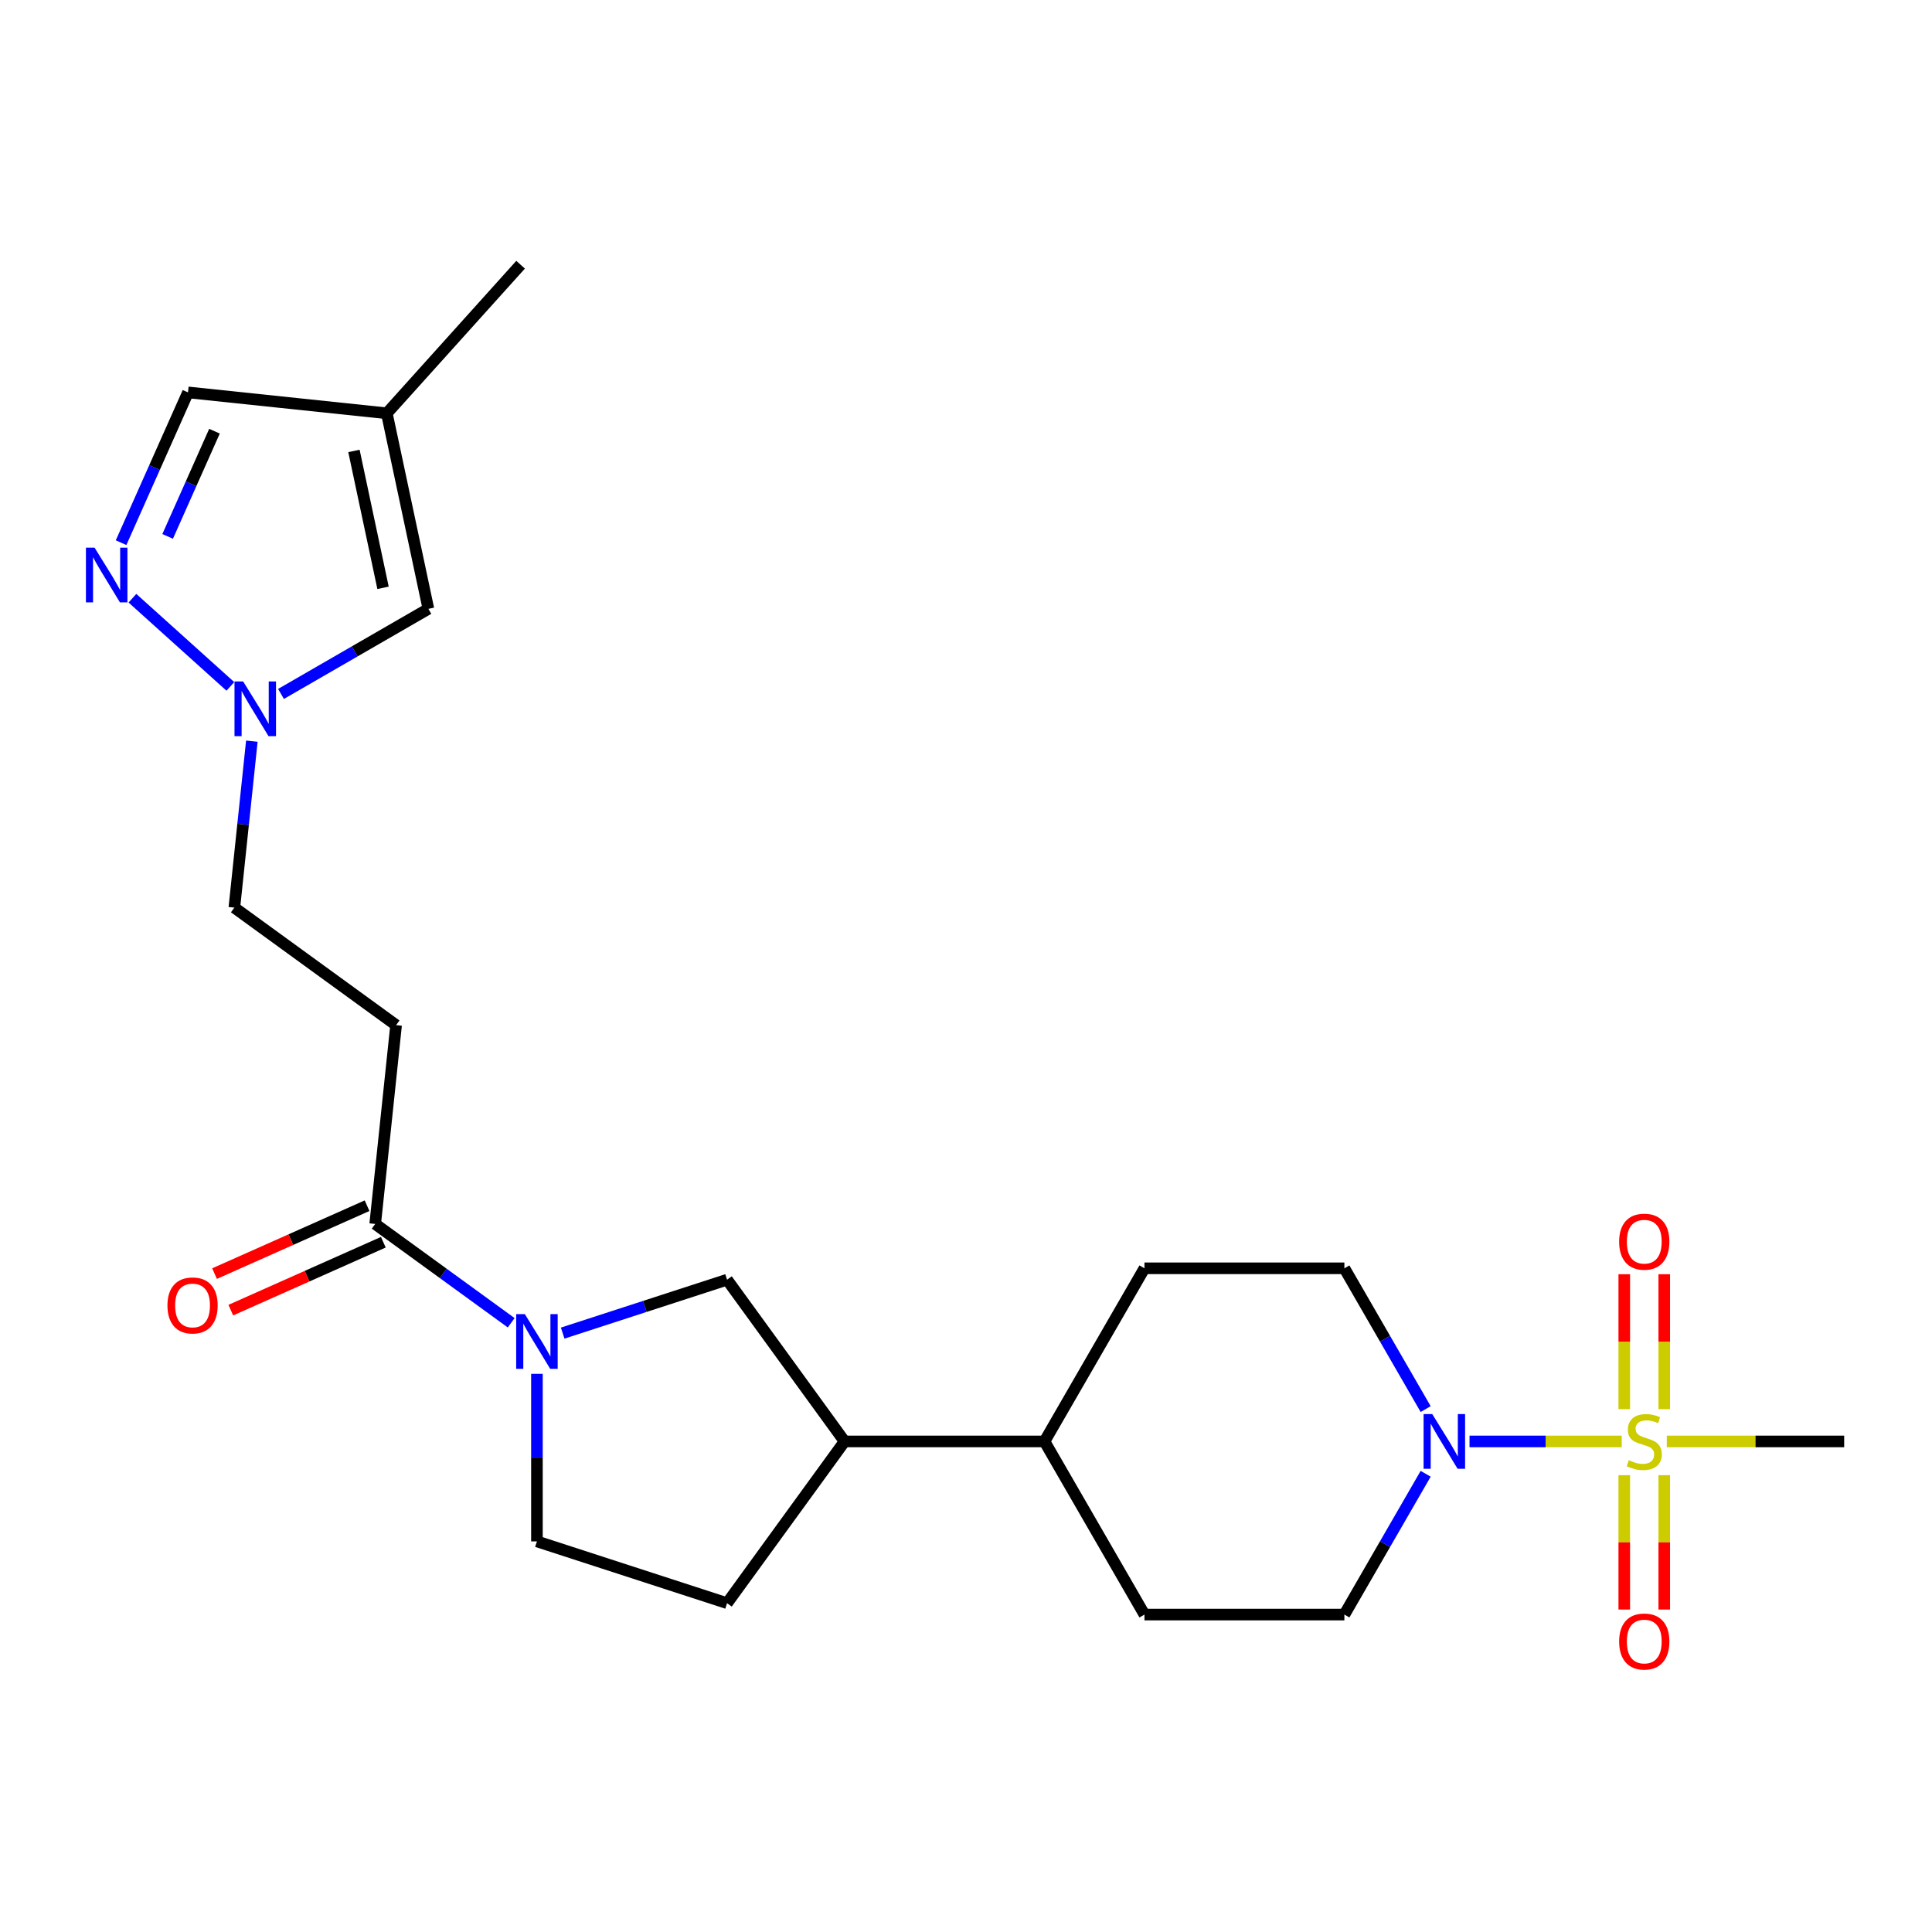 <?xml version='1.0' encoding='iso-8859-1'?>
<svg version='1.1' baseProfile='full'
              xmlns='http://www.w3.org/2000/svg'
                      xmlns:rdkit='http://www.rdkit.org/xml'
                      xmlns:xlink='http://www.w3.org/1999/xlink'
                  xml:space='preserve'
width='1000px' height='1000px' viewBox='0 0 1000 1000'>
<!-- END OF HEADER -->
<rect style='opacity:1.0;fill:#FFFFFF;stroke:none' width='1000' height='1000' x='0' y='0'> </rect>
<path class='bond-1' d='M 839.4,746.085 L 800.012,746.085' style='fill:none;fill-rule:evenodd;stroke:#CCCC00;stroke-width:6px;stroke-linecap:butt;stroke-linejoin:miter;stroke-opacity:1' />
<path class='bond-1' d='M 800.012,746.085 L 760.624,746.085' style='fill:none;fill-rule:evenodd;stroke:#0000FF;stroke-width:6px;stroke-linecap:butt;stroke-linejoin:miter;stroke-opacity:1' />
<path class='bond-9' d='M 861.415,729.378 L 861.415,694.457' style='fill:none;fill-rule:evenodd;stroke:#CCCC00;stroke-width:6px;stroke-linecap:butt;stroke-linejoin:miter;stroke-opacity:1' />
<path class='bond-9' d='M 861.415,694.457 L 861.415,659.536' style='fill:none;fill-rule:evenodd;stroke:#FF0000;stroke-width:6px;stroke-linecap:butt;stroke-linejoin:miter;stroke-opacity:1' />
<path class='bond-9' d='M 840.719,729.378 L 840.719,694.457' style='fill:none;fill-rule:evenodd;stroke:#CCCC00;stroke-width:6px;stroke-linecap:butt;stroke-linejoin:miter;stroke-opacity:1' />
<path class='bond-9' d='M 840.719,694.457 L 840.719,659.536' style='fill:none;fill-rule:evenodd;stroke:#FF0000;stroke-width:6px;stroke-linecap:butt;stroke-linejoin:miter;stroke-opacity:1' />
<path class='bond-10' d='M 840.719,763.552 L 840.719,798.323' style='fill:none;fill-rule:evenodd;stroke:#CCCC00;stroke-width:6px;stroke-linecap:butt;stroke-linejoin:miter;stroke-opacity:1' />
<path class='bond-10' d='M 840.719,798.323 L 840.719,833.093' style='fill:none;fill-rule:evenodd;stroke:#FF0000;stroke-width:6px;stroke-linecap:butt;stroke-linejoin:miter;stroke-opacity:1' />
<path class='bond-10' d='M 861.415,763.552 L 861.415,798.323' style='fill:none;fill-rule:evenodd;stroke:#CCCC00;stroke-width:6px;stroke-linecap:butt;stroke-linejoin:miter;stroke-opacity:1' />
<path class='bond-10' d='M 861.415,798.323 L 861.415,833.093' style='fill:none;fill-rule:evenodd;stroke:#FF0000;stroke-width:6px;stroke-linecap:butt;stroke-linejoin:miter;stroke-opacity:1' />
<path class='bond-22' d='M 862.734,746.085 L 908.64,746.085' style='fill:none;fill-rule:evenodd;stroke:#CCCC00;stroke-width:6px;stroke-linecap:butt;stroke-linejoin:miter;stroke-opacity:1' />
<path class='bond-22' d='M 908.64,746.085 L 954.545,746.085' style='fill:none;fill-rule:evenodd;stroke:#000000;stroke-width:6px;stroke-linecap:butt;stroke-linejoin:miter;stroke-opacity:1' />
<path class='bond-0' d='M 291.243,690.015 L 333.786,676.192' style='fill:none;fill-rule:evenodd;stroke:#0000FF;stroke-width:6px;stroke-linecap:butt;stroke-linejoin:miter;stroke-opacity:1' />
<path class='bond-0' d='M 333.786,676.192 L 376.329,662.369' style='fill:none;fill-rule:evenodd;stroke:#000000;stroke-width:6px;stroke-linecap:butt;stroke-linejoin:miter;stroke-opacity:1' />
<path class='bond-3' d='M 264.589,684.663 L 229.394,659.093' style='fill:none;fill-rule:evenodd;stroke:#0000FF;stroke-width:6px;stroke-linecap:butt;stroke-linejoin:miter;stroke-opacity:1' />
<path class='bond-3' d='M 229.394,659.093 L 194.2,633.523' style='fill:none;fill-rule:evenodd;stroke:#000000;stroke-width:6px;stroke-linecap:butt;stroke-linejoin:miter;stroke-opacity:1' />
<path class='bond-25' d='M 277.916,711.093 L 277.916,754.458' style='fill:none;fill-rule:evenodd;stroke:#0000FF;stroke-width:6px;stroke-linecap:butt;stroke-linejoin:miter;stroke-opacity:1' />
<path class='bond-25' d='M 277.916,754.458 L 277.916,797.824' style='fill:none;fill-rule:evenodd;stroke:#000000;stroke-width:6px;stroke-linecap:butt;stroke-linejoin:miter;stroke-opacity:1' />
<path class='bond-14' d='M 737.919,762.832 L 716.884,799.266' style='fill:none;fill-rule:evenodd;stroke:#0000FF;stroke-width:6px;stroke-linecap:butt;stroke-linejoin:miter;stroke-opacity:1' />
<path class='bond-14' d='M 716.884,799.266 L 695.849,835.7' style='fill:none;fill-rule:evenodd;stroke:#000000;stroke-width:6px;stroke-linecap:butt;stroke-linejoin:miter;stroke-opacity:1' />
<path class='bond-15' d='M 737.919,729.338 L 716.884,692.904' style='fill:none;fill-rule:evenodd;stroke:#0000FF;stroke-width:6px;stroke-linecap:butt;stroke-linejoin:miter;stroke-opacity:1' />
<path class='bond-15' d='M 716.884,692.904 L 695.849,656.47' style='fill:none;fill-rule:evenodd;stroke:#000000;stroke-width:6px;stroke-linecap:butt;stroke-linejoin:miter;stroke-opacity:1' />
<path class='bond-2' d='M 68.544,309.635 L 119.238,355.28' style='fill:none;fill-rule:evenodd;stroke:#0000FF;stroke-width:6px;stroke-linecap:butt;stroke-linejoin:miter;stroke-opacity:1' />
<path class='bond-11' d='M 62.673,280.888 L 79.989,241.996' style='fill:none;fill-rule:evenodd;stroke:#0000FF;stroke-width:6px;stroke-linecap:butt;stroke-linejoin:miter;stroke-opacity:1' />
<path class='bond-11' d='M 79.989,241.996 L 97.306,203.103' style='fill:none;fill-rule:evenodd;stroke:#000000;stroke-width:6px;stroke-linecap:butt;stroke-linejoin:miter;stroke-opacity:1' />
<path class='bond-11' d='M 86.775,277.638 L 98.896,250.413' style='fill:none;fill-rule:evenodd;stroke:#0000FF;stroke-width:6px;stroke-linecap:butt;stroke-linejoin:miter;stroke-opacity:1' />
<path class='bond-11' d='M 98.896,250.413 L 111.017,223.188' style='fill:none;fill-rule:evenodd;stroke:#000000;stroke-width:6px;stroke-linecap:butt;stroke-linejoin:miter;stroke-opacity:1' />
<path class='bond-5' d='M 194.2,633.523 L 205.016,530.611' style='fill:none;fill-rule:evenodd;stroke:#000000;stroke-width:6px;stroke-linecap:butt;stroke-linejoin:miter;stroke-opacity:1' />
<path class='bond-17' d='M 189.991,624.069 L 150.518,641.644' style='fill:none;fill-rule:evenodd;stroke:#000000;stroke-width:6px;stroke-linecap:butt;stroke-linejoin:miter;stroke-opacity:1' />
<path class='bond-17' d='M 150.518,641.644 L 111.045,659.218' style='fill:none;fill-rule:evenodd;stroke:#FF0000;stroke-width:6px;stroke-linecap:butt;stroke-linejoin:miter;stroke-opacity:1' />
<path class='bond-17' d='M 198.408,642.976 L 158.936,660.55' style='fill:none;fill-rule:evenodd;stroke:#000000;stroke-width:6px;stroke-linecap:butt;stroke-linejoin:miter;stroke-opacity:1' />
<path class='bond-17' d='M 158.936,660.55 L 119.463,678.125' style='fill:none;fill-rule:evenodd;stroke:#FF0000;stroke-width:6px;stroke-linecap:butt;stroke-linejoin:miter;stroke-opacity:1' />
<path class='bond-4' d='M 130.356,383.623 L 125.828,426.705' style='fill:none;fill-rule:evenodd;stroke:#0000FF;stroke-width:6px;stroke-linecap:butt;stroke-linejoin:miter;stroke-opacity:1' />
<path class='bond-4' d='M 125.828,426.705 L 121.3,469.788' style='fill:none;fill-rule:evenodd;stroke:#000000;stroke-width:6px;stroke-linecap:butt;stroke-linejoin:miter;stroke-opacity:1' />
<path class='bond-7' d='M 145.444,359.182 L 183.588,337.159' style='fill:none;fill-rule:evenodd;stroke:#0000FF;stroke-width:6px;stroke-linecap:butt;stroke-linejoin:miter;stroke-opacity:1' />
<path class='bond-7' d='M 183.588,337.159 L 221.732,315.137' style='fill:none;fill-rule:evenodd;stroke:#000000;stroke-width:6px;stroke-linecap:butt;stroke-linejoin:miter;stroke-opacity:1' />
<path class='bond-18' d='M 205.016,530.611 L 121.3,469.788' style='fill:none;fill-rule:evenodd;stroke:#000000;stroke-width:6px;stroke-linecap:butt;stroke-linejoin:miter;stroke-opacity:1' />
<path class='bond-6' d='M 200.217,213.919 L 221.732,315.137' style='fill:none;fill-rule:evenodd;stroke:#000000;stroke-width:6px;stroke-linecap:butt;stroke-linejoin:miter;stroke-opacity:1' />
<path class='bond-6' d='M 183.201,233.405 L 198.261,304.257' style='fill:none;fill-rule:evenodd;stroke:#000000;stroke-width:6px;stroke-linecap:butt;stroke-linejoin:miter;stroke-opacity:1' />
<path class='bond-23' d='M 200.217,213.919 L 269.458,137.02' style='fill:none;fill-rule:evenodd;stroke:#000000;stroke-width:6px;stroke-linecap:butt;stroke-linejoin:miter;stroke-opacity:1' />
<path class='bond-26' d='M 200.217,213.919 L 97.306,203.103' style='fill:none;fill-rule:evenodd;stroke:#000000;stroke-width:6px;stroke-linecap:butt;stroke-linejoin:miter;stroke-opacity:1' />
<path class='bond-8' d='M 376.329,662.369 L 437.153,746.085' style='fill:none;fill-rule:evenodd;stroke:#000000;stroke-width:6px;stroke-linecap:butt;stroke-linejoin:miter;stroke-opacity:1' />
<path class='bond-12' d='M 437.153,746.085 L 540.631,746.085' style='fill:none;fill-rule:evenodd;stroke:#000000;stroke-width:6px;stroke-linecap:butt;stroke-linejoin:miter;stroke-opacity:1' />
<path class='bond-19' d='M 437.153,746.085 L 376.329,829.801' style='fill:none;fill-rule:evenodd;stroke:#000000;stroke-width:6px;stroke-linecap:butt;stroke-linejoin:miter;stroke-opacity:1' />
<path class='bond-13' d='M 277.916,797.824 L 376.329,829.801' style='fill:none;fill-rule:evenodd;stroke:#000000;stroke-width:6px;stroke-linecap:butt;stroke-linejoin:miter;stroke-opacity:1' />
<path class='bond-21' d='M 695.849,835.7 L 592.371,835.7' style='fill:none;fill-rule:evenodd;stroke:#000000;stroke-width:6px;stroke-linecap:butt;stroke-linejoin:miter;stroke-opacity:1' />
<path class='bond-20' d='M 695.849,656.47 L 592.371,656.47' style='fill:none;fill-rule:evenodd;stroke:#000000;stroke-width:6px;stroke-linecap:butt;stroke-linejoin:miter;stroke-opacity:1' />
<path class='bond-16' d='M 540.631,746.085 L 592.371,656.47' style='fill:none;fill-rule:evenodd;stroke:#000000;stroke-width:6px;stroke-linecap:butt;stroke-linejoin:miter;stroke-opacity:1' />
<path class='bond-24' d='M 540.631,746.085 L 592.371,835.7' style='fill:none;fill-rule:evenodd;stroke:#000000;stroke-width:6px;stroke-linecap:butt;stroke-linejoin:miter;stroke-opacity:1' />
<path  class='atom-0' d='M 843.067 755.805
Q 843.387 755.925, 844.707 756.485
Q 846.027 757.045, 847.467 757.405
Q 848.947 757.725, 850.387 757.725
Q 853.067 757.725, 854.627 756.445
Q 856.187 755.125, 856.187 752.845
Q 856.187 751.285, 855.387 750.325
Q 854.627 749.365, 853.427 748.845
Q 852.227 748.325, 850.227 747.725
Q 847.707 746.965, 846.187 746.245
Q 844.707 745.525, 843.627 744.005
Q 842.587 742.485, 842.587 739.925
Q 842.587 736.365, 844.987 734.165
Q 847.427 731.965, 852.227 731.965
Q 855.507 731.965, 859.227 733.525
L 858.307 736.605
Q 854.907 735.205, 852.347 735.205
Q 849.587 735.205, 848.067 736.365
Q 846.547 737.485, 846.587 739.445
Q 846.587 740.965, 847.347 741.885
Q 848.147 742.805, 849.267 743.325
Q 850.427 743.845, 852.347 744.445
Q 854.907 745.245, 856.427 746.045
Q 857.947 746.845, 859.027 748.485
Q 860.147 750.085, 860.147 752.845
Q 860.147 756.765, 857.507 758.885
Q 854.907 760.965, 850.547 760.965
Q 848.027 760.965, 846.107 760.405
Q 844.227 759.885, 841.987 758.965
L 843.067 755.805
' fill='#CCCC00'/>
<path  class='atom-1' d='M 271.656 680.186
L 280.936 695.186
Q 281.856 696.666, 283.336 699.346
Q 284.816 702.026, 284.896 702.186
L 284.896 680.186
L 288.656 680.186
L 288.656 708.506
L 284.776 708.506
L 274.816 692.106
Q 273.656 690.186, 272.416 687.986
Q 271.216 685.786, 270.856 685.106
L 270.856 708.506
L 267.176 708.506
L 267.176 680.186
L 271.656 680.186
' fill='#0000FF'/>
<path  class='atom-2' d='M 741.328 731.925
L 750.608 746.925
Q 751.528 748.405, 753.008 751.085
Q 754.488 753.765, 754.568 753.925
L 754.568 731.925
L 758.328 731.925
L 758.328 760.245
L 754.448 760.245
L 744.488 743.845
Q 743.328 741.925, 742.088 739.725
Q 740.888 737.525, 740.528 736.845
L 740.528 760.245
L 736.848 760.245
L 736.848 731.925
L 741.328 731.925
' fill='#0000FF'/>
<path  class='atom-3' d='M 48.957 283.475
L 58.237 298.475
Q 59.157 299.955, 60.637 302.635
Q 62.117 305.315, 62.197 305.475
L 62.197 283.475
L 65.957 283.475
L 65.957 311.795
L 62.077 311.795
L 52.117 295.395
Q 50.957 293.475, 49.717 291.275
Q 48.517 289.075, 48.157 288.395
L 48.157 311.795
L 44.477 311.795
L 44.477 283.475
L 48.957 283.475
' fill='#0000FF'/>
<path  class='atom-5' d='M 125.857 352.716
L 135.137 367.716
Q 136.057 369.196, 137.537 371.876
Q 139.017 374.556, 139.097 374.716
L 139.097 352.716
L 142.857 352.716
L 142.857 381.036
L 138.977 381.036
L 129.017 364.636
Q 127.857 362.716, 126.617 360.516
Q 125.417 358.316, 125.057 357.636
L 125.057 381.036
L 121.377 381.036
L 121.377 352.716
L 125.857 352.716
' fill='#0000FF'/>
<path  class='atom-10' d='M 838.067 642.686
Q 838.067 635.886, 841.427 632.086
Q 844.787 628.286, 851.067 628.286
Q 857.347 628.286, 860.707 632.086
Q 864.067 635.886, 864.067 642.686
Q 864.067 649.566, 860.667 653.486
Q 857.267 657.366, 851.067 657.366
Q 844.827 657.366, 841.427 653.486
Q 838.067 649.606, 838.067 642.686
M 851.067 654.166
Q 855.387 654.166, 857.707 651.286
Q 860.067 648.366, 860.067 642.686
Q 860.067 637.126, 857.707 634.326
Q 855.387 631.486, 851.067 631.486
Q 846.747 631.486, 844.387 634.286
Q 842.067 637.086, 842.067 642.686
Q 842.067 648.406, 844.387 651.286
Q 846.747 654.166, 851.067 654.166
' fill='#FF0000'/>
<path  class='atom-11' d='M 838.067 849.644
Q 838.067 842.844, 841.427 839.044
Q 844.787 835.244, 851.067 835.244
Q 857.347 835.244, 860.707 839.044
Q 864.067 842.844, 864.067 849.644
Q 864.067 856.524, 860.667 860.444
Q 857.267 864.324, 851.067 864.324
Q 844.827 864.324, 841.427 860.444
Q 838.067 856.564, 838.067 849.644
M 851.067 861.124
Q 855.387 861.124, 857.707 858.244
Q 860.067 855.324, 860.067 849.644
Q 860.067 844.084, 857.707 841.284
Q 855.387 838.444, 851.067 838.444
Q 846.747 838.444, 844.387 841.244
Q 842.067 844.044, 842.067 849.644
Q 842.067 855.364, 844.387 858.244
Q 846.747 861.124, 851.067 861.124
' fill='#FF0000'/>
<path  class='atom-18' d='M 86.667 675.691
Q 86.667 668.891, 90.027 665.091
Q 93.387 661.291, 99.667 661.291
Q 105.947 661.291, 109.307 665.091
Q 112.667 668.891, 112.667 675.691
Q 112.667 682.571, 109.267 686.491
Q 105.867 690.371, 99.667 690.371
Q 93.427 690.371, 90.027 686.491
Q 86.667 682.611, 86.667 675.691
M 99.667 687.171
Q 103.987 687.171, 106.307 684.291
Q 108.667 681.371, 108.667 675.691
Q 108.667 670.131, 106.307 667.331
Q 103.987 664.491, 99.667 664.491
Q 95.347 664.491, 92.987 667.291
Q 90.667 670.091, 90.667 675.691
Q 90.667 681.411, 92.987 684.291
Q 95.347 687.171, 99.667 687.171
' fill='#FF0000'/>
</svg>
